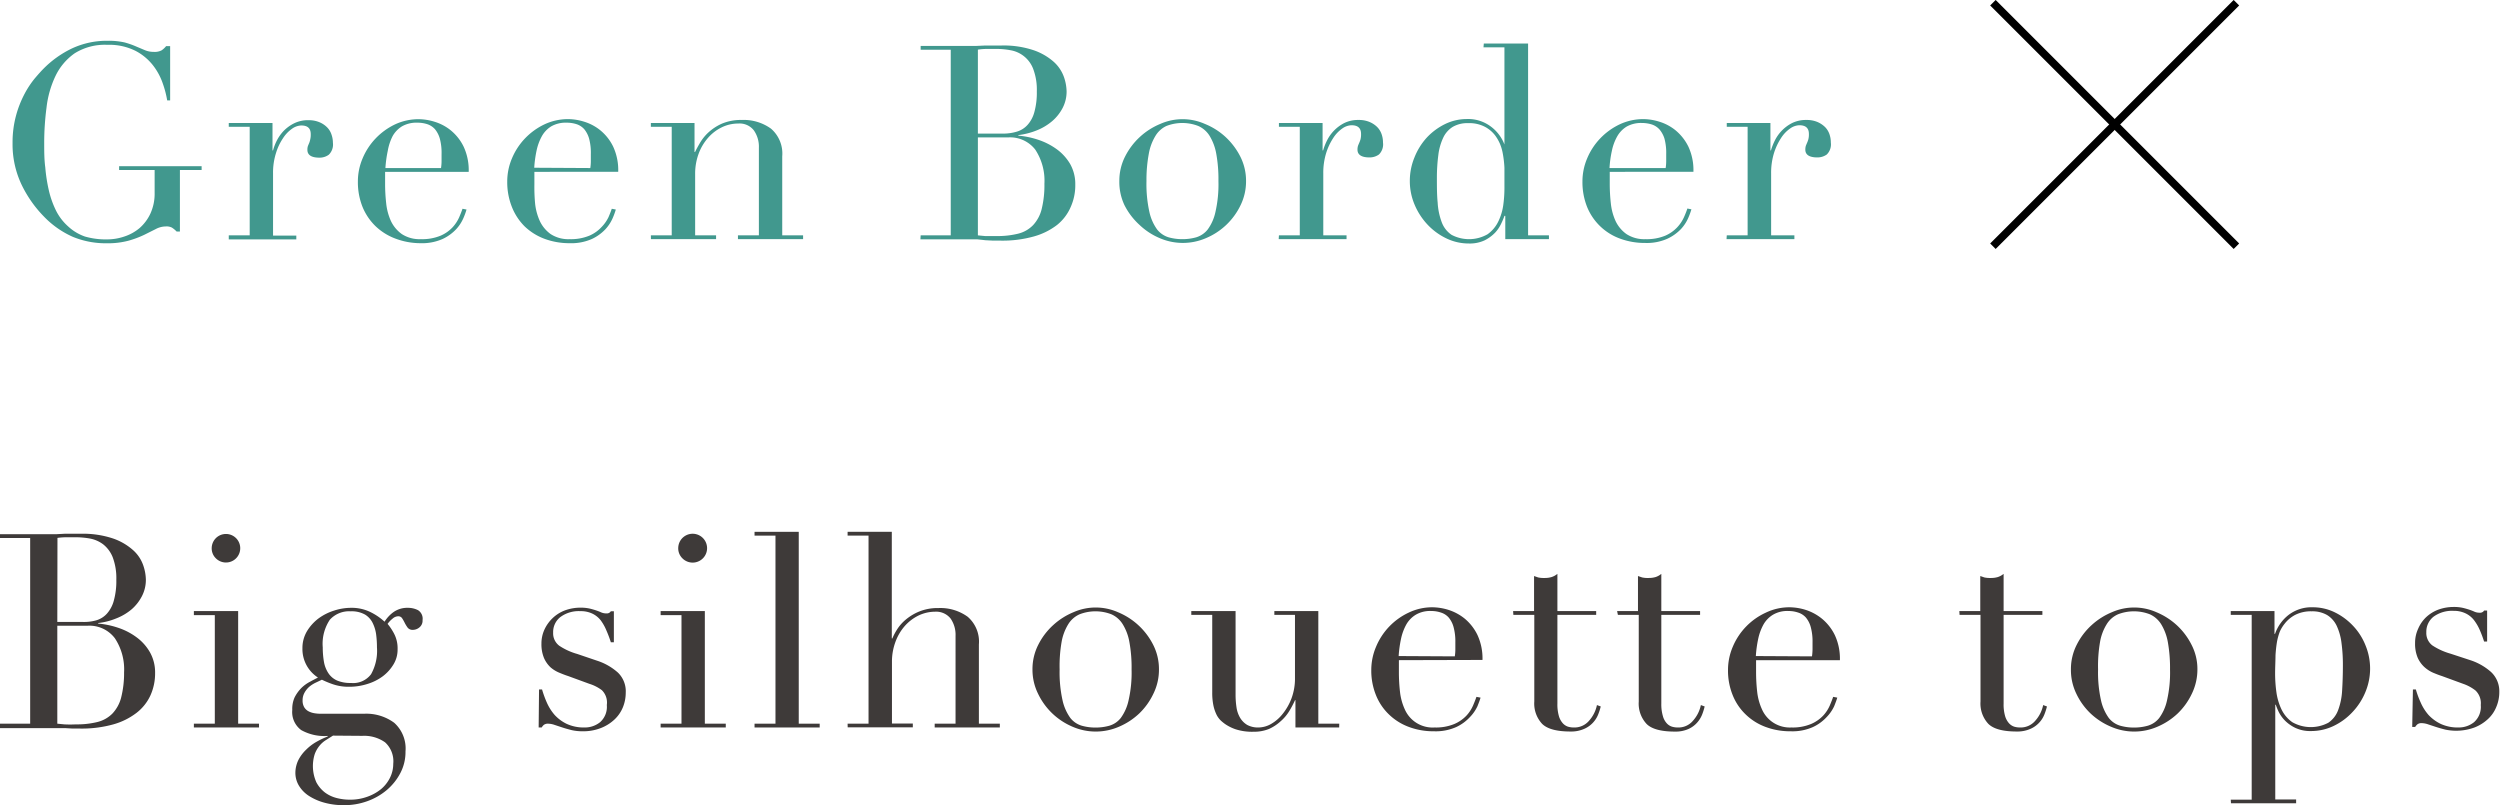 <svg xmlns="http://www.w3.org/2000/svg" viewBox="0 0 322.38 103.82"><defs><style>.cls-1{fill:#41988e;}.cls-2{fill:#3e3a39;}.cls-3{fill:none;stroke:#000;stroke-miterlimit:10;}</style></defs><g id="レイヤー_2" data-name="レイヤー 2"><g id="design"><path class="cls-1" d="M26,21.92h-2.8v7.94h-.42a3.22,3.22,0,0,0-.63-.52,1.53,1.53,0,0,0-.77-.14,2.8,2.8,0,0,0-1.28.33l-1.5.75a12.63,12.63,0,0,1-2,.75,10.25,10.25,0,0,1-2.8.34,11.15,11.15,0,0,1-4.41-.83,11.8,11.8,0,0,1-3.71-2.6,15.4,15.4,0,0,1-2.9-4.13,12.15,12.15,0,0,1-1.16-5.36,13.24,13.24,0,0,1,.46-3.59,13.54,13.54,0,0,1,1.1-2.78,11.84,11.84,0,0,1,1.33-2q.69-.81,1.14-1.26a13.11,13.11,0,0,1,3.6-2.56,10.58,10.58,0,0,1,4.62-1,9.43,9.43,0,0,1,2.19.21A11,11,0,0,1,17.57,6l1.14.48a2.92,2.92,0,0,0,1.13.21,1.9,1.9,0,0,0,1-.2,2.62,2.62,0,0,0,.58-.54h.52v7h-.38A12.78,12.78,0,0,0,21,10.79a8,8,0,0,0-1.26-2.35,6.91,6.91,0,0,0-2.28-1.89,7.56,7.56,0,0,0-3.62-.77,7.32,7.32,0,0,0-4.22,1.1A7.55,7.55,0,0,0,7.16,9.79,12.79,12.79,0,0,0,6,13.87a34.88,34.88,0,0,0-.3,4.58c0,1.05,0,2.1.14,3.15a20.86,20.86,0,0,0,.47,3,11.87,11.87,0,0,0,.93,2.59,6.78,6.78,0,0,0,1.54,2,6.15,6.15,0,0,0,2.17,1.31,9.65,9.65,0,0,0,2.9.37A6.82,6.82,0,0,0,16,30.51a5.86,5.86,0,0,0,2-1.1,5.61,5.61,0,0,0,1.4-1.88,6.15,6.15,0,0,0,.54-2.67V21.92H15.36v-.49H26Z"/><path class="cls-1" d="M29.5,30.35h2.7v-14H29.5v-.49h5.64v3.53h.07a6.69,6.69,0,0,1,.45-1.19,5.43,5.43,0,0,1,.88-1.28,5,5,0,0,1,1.35-1,4,4,0,0,1,1.9-.42,3.5,3.5,0,0,1,1.4.26,3,3,0,0,1,1,.67,2.35,2.35,0,0,1,.56.93,3.22,3.22,0,0,1,.18,1.05,1.83,1.83,0,0,1-.53,1.54,2,2,0,0,1-1.22.38c-1,0-1.54-.33-1.54-1a1.46,1.46,0,0,1,.07-.51c.05-.12.1-.25.16-.38A2.52,2.52,0,0,0,40,18a2.55,2.55,0,0,0,.07-.7c0-.75-.4-1.12-1.22-1.12a2.18,2.18,0,0,0-1.19.42,4.34,4.34,0,0,0-1.17,1.23,7.13,7.13,0,0,0-.91,1.94,8.35,8.35,0,0,0-.37,2.61v8h3v.49H29.5Z"/><path class="cls-1" d="M49.66,22.16c0,.23,0,.47,0,.72s0,.55,0,.93a22.65,22.65,0,0,0,.14,2.41,7.35,7.35,0,0,0,.61,2.28,4.36,4.36,0,0,0,1.4,1.68,4.18,4.18,0,0,0,2.47.66,6.21,6.21,0,0,0,2.54-.45,4.64,4.64,0,0,0,1.57-1.11A4.76,4.76,0,0,0,59.22,28q.28-.66.42-1.08l.52.1a8.85,8.85,0,0,1-.4,1.1,5.14,5.14,0,0,1-.94,1.44,5.72,5.72,0,0,1-1.75,1.26,6.54,6.54,0,0,1-2.86.54A9.17,9.17,0,0,1,51,30.77a7.46,7.46,0,0,1-2.58-1.61,7.34,7.34,0,0,1-1.68-2.5,8.61,8.61,0,0,1-.59-3.24,7.58,7.58,0,0,1,.61-3,8.41,8.41,0,0,1,1.68-2.57,8.52,8.52,0,0,1,2.5-1.81A7.18,7.18,0,0,1,54,15.37a7.1,7.1,0,0,1,2.1.35,6.13,6.13,0,0,1,2.09,1.14,6.22,6.22,0,0,1,1.61,2.08,7.19,7.19,0,0,1,.64,3.22Zm7.21-.49a6,6,0,0,0,.07-.91v-.87a7.11,7.11,0,0,0-.22-2,3.38,3.38,0,0,0-.63-1.23,2.31,2.31,0,0,0-1-.65,4.2,4.2,0,0,0-1.25-.19,3.77,3.77,0,0,0-2,.47,3.49,3.49,0,0,0-1.22,1.28A6.7,6.7,0,0,0,50,19.47a15.16,15.16,0,0,0-.3,2.2Z"/><path class="cls-1" d="M68.91,22.16c0,.23,0,.47,0,.72s0,.55,0,.93A22.65,22.65,0,0,0,69,26.22a7.35,7.35,0,0,0,.61,2.28A4.36,4.36,0,0,0,71,30.18a4.18,4.18,0,0,0,2.47.66A6.21,6.21,0,0,0,76,30.39a4.64,4.64,0,0,0,1.57-1.11A4.76,4.76,0,0,0,78.47,28q.28-.66.42-1.08l.52.1a8.85,8.85,0,0,1-.4,1.1,5.14,5.14,0,0,1-.94,1.44,5.72,5.72,0,0,1-1.75,1.26,6.54,6.54,0,0,1-2.86.54,9.17,9.17,0,0,1-3.23-.56,7.46,7.46,0,0,1-2.58-1.61A7.34,7.34,0,0,1,66,26.66a8.61,8.61,0,0,1-.59-3.24,7.58,7.58,0,0,1,.61-3,8.41,8.41,0,0,1,1.68-2.57,8.52,8.52,0,0,1,2.5-1.81,7.18,7.18,0,0,1,3.08-.68,7.1,7.1,0,0,1,2.1.35,6.13,6.13,0,0,1,2.09,1.14,6.22,6.22,0,0,1,1.61,2.08,7.19,7.19,0,0,1,.64,3.22Zm7.21-.49a6,6,0,0,0,.07-.91v-.87a7.11,7.11,0,0,0-.22-2,3.38,3.38,0,0,0-.63-1.23,2.31,2.31,0,0,0-1-.65,4.2,4.2,0,0,0-1.25-.19,3.77,3.77,0,0,0-2,.47,3.49,3.49,0,0,0-1.22,1.28,6.7,6.7,0,0,0-.68,1.86,15.16,15.16,0,0,0-.3,2.2Z"/><path class="cls-1" d="M83.93,30.35h2.69v-14H83.93v-.49h5.63v3.74h.07c.14-.3.35-.69.62-1.15a5.91,5.91,0,0,1,1.1-1.37,6.46,6.46,0,0,1,1.75-1.14,6.28,6.28,0,0,1,2.55-.47,6,6,0,0,1,3.77,1.12,4.23,4.23,0,0,1,1.45,3.57V30.35h2.69v.49h-8.4v-.49h2.7V19.05a3.67,3.67,0,0,0-.65-2.24,2.32,2.32,0,0,0-2-.88,4.83,4.83,0,0,0-2.14.49,5.6,5.6,0,0,0-1.78,1.37,6.48,6.48,0,0,0-1.21,2.06,7.49,7.49,0,0,0-.44,2.59v7.91h2.7v.49h-8.4Z"/><path class="cls-1" d="M118.72,30.35h3.88V6.41h-3.88V5.92h6.12l1.07,0,1.1-.05c.38,0,.74,0,1.09,0h1a12.11,12.11,0,0,1,4.2.61,7.66,7.66,0,0,1,2.59,1.5,4.79,4.79,0,0,1,1.3,1.93,6,6,0,0,1,.35,1.87,4.59,4.59,0,0,1-.51,2.14,5.74,5.74,0,0,1-1.36,1.71,7.15,7.15,0,0,1-2,1.19,9.33,9.33,0,0,1-2.35.6v.07a11.21,11.21,0,0,1,2.58.54,8.78,8.78,0,0,1,2.38,1.22A6.34,6.34,0,0,1,138,21.15a5.25,5.25,0,0,1,.66,2.66,6.81,6.81,0,0,1-.59,2.88A6,6,0,0,1,136.32,29a8.74,8.74,0,0,1-3,1.49,14.89,14.89,0,0,1-4.23.54l-1,0-1-.05L126,30.86l-1.19,0h-6.12Zm7.38-13.12h3.22a6.24,6.24,0,0,0,1.79-.25,3,3,0,0,0,1.38-.86,4,4,0,0,0,.89-1.66,9.43,9.43,0,0,0,.32-2.66,7.61,7.61,0,0,0-.47-2.92,3.81,3.81,0,0,0-2.91-2.4,9.62,9.62,0,0,0-1.84-.17h-1.27a8.16,8.16,0,0,0-1.11.09Zm0,13.12.93.09c.34,0,.82,0,1.45,0a11,11,0,0,0,2.82-.31,4,4,0,0,0,1.93-1.11,4.7,4.7,0,0,0,1.1-2.08,12.85,12.85,0,0,0,.35-3.25,7.28,7.28,0,0,0-1.19-4.41A4.1,4.1,0,0,0,130,17.72H126.1Z"/><path class="cls-1" d="M144.34,23.35a6.9,6.9,0,0,1,.75-3.18,8.88,8.88,0,0,1,4.55-4.2,7.09,7.09,0,0,1,5.71,0A8.81,8.81,0,0,1,158,17.63a9,9,0,0,1,1.93,2.54,6.9,6.9,0,0,1,.75,3.18,7,7,0,0,1-.7,3.1,8.65,8.65,0,0,1-4.45,4.25,7.51,7.51,0,0,1-6,0,8.63,8.63,0,0,1-2.6-1.71A8.8,8.8,0,0,1,145,26.45,7,7,0,0,1,144.34,23.35Zm3.5,0a16.62,16.62,0,0,0,.38,4,6.06,6.06,0,0,0,1,2.25,3,3,0,0,0,1.47,1,6.43,6.43,0,0,0,1.78.24,6.51,6.51,0,0,0,1.79-.24,3,3,0,0,0,1.47-1,5.9,5.9,0,0,0,1-2.25,16,16,0,0,0,.39-4,18.35,18.35,0,0,0-.28-3.52,6.64,6.64,0,0,0-.86-2.31,3.27,3.27,0,0,0-1.45-1.27,5.66,5.66,0,0,0-4.13,0A3.27,3.27,0,0,0,149,17.52a6.64,6.64,0,0,0-.86,2.31A18.35,18.35,0,0,0,147.84,23.35Z"/><path class="cls-1" d="M164.92,30.35h2.69v-14h-2.69v-.49h5.63v3.53h.07a7.71,7.71,0,0,1,.46-1.19,5.06,5.06,0,0,1,2.22-2.31,4,4,0,0,1,1.91-.42,3.53,3.53,0,0,1,1.4.26,3.09,3.09,0,0,1,1,.67,2.47,2.47,0,0,1,.56.93,3.21,3.21,0,0,1,.17,1.05,1.83,1.83,0,0,1-.52,1.54,2.06,2.06,0,0,1-1.23.38c-1,0-1.54-.33-1.54-1a1.74,1.74,0,0,1,.07-.51c.05-.12.1-.25.16-.38a3.72,3.72,0,0,0,.16-.44,2.55,2.55,0,0,0,.07-.7c0-.75-.41-1.12-1.23-1.12a2.18,2.18,0,0,0-1.19.42,4.34,4.34,0,0,0-1.17,1.23,7.77,7.77,0,0,0-.91,1.94,8.65,8.65,0,0,0-.37,2.61v8h3v.49h-8.75Z"/><path class="cls-1" d="M191.34,5.61h5.71V30.35h2.69v.49h-5.63v-3H194a8.54,8.54,0,0,1-.42,1A4.49,4.49,0,0,1,192.8,30a5.06,5.06,0,0,1-1.37,1,4.53,4.53,0,0,1-2,.4,6.67,6.67,0,0,1-2.92-.66,8.15,8.15,0,0,1-2.44-1.79,8.66,8.66,0,0,1-1.66-2.57,7.78,7.78,0,0,1-.61-3.06,7.88,7.88,0,0,1,.59-3A8.37,8.37,0,0,1,184,17.73,8.11,8.11,0,0,1,186.34,16a6.42,6.42,0,0,1,2.83-.65,4.86,4.86,0,0,1,3.12,1A5.17,5.17,0,0,1,194,18.63H194V6.1h-2.7Zm-6.05,17.22c0,1.21,0,2.31.1,3.3a8.48,8.48,0,0,0,.53,2.54,3.36,3.36,0,0,0,1.26,1.61,4.82,4.82,0,0,0,4.64-.07,4.29,4.29,0,0,0,1.38-1.63,7,7,0,0,0,.66-2.22A16.4,16.4,0,0,0,194,24c0-.91,0-1.7,0-2.36a13.59,13.59,0,0,0-.2-1.77,6,6,0,0,0-.38-1.33,5.48,5.48,0,0,0-.6-1.05,4,4,0,0,0-1.36-1.15,4.38,4.38,0,0,0-2.14-.46,3.74,3.74,0,0,0-2,.49,3.28,3.28,0,0,0-1.22,1.4,7.26,7.26,0,0,0-.62,2.19A22.6,22.6,0,0,0,185.29,22.83Z"/><path class="cls-1" d="M207.58,22.16c0,.23,0,.47,0,.72s0,.55,0,.93a22.65,22.65,0,0,0,.14,2.41,7.35,7.35,0,0,0,.61,2.28,4.36,4.36,0,0,0,1.4,1.68,4.18,4.18,0,0,0,2.47.66,6.21,6.21,0,0,0,2.54-.45,4.64,4.64,0,0,0,1.57-1.11,4.76,4.76,0,0,0,.86-1.31q.29-.66.42-1.08l.52.1a8.85,8.85,0,0,1-.4,1.1,5.14,5.14,0,0,1-.94,1.44A5.84,5.84,0,0,1,215,30.79a6.54,6.54,0,0,1-2.86.54,9.17,9.17,0,0,1-3.23-.56,7.24,7.24,0,0,1-4.26-4.11,8.61,8.61,0,0,1-.59-3.24,7.58,7.58,0,0,1,.61-3,8.41,8.41,0,0,1,1.68-2.57,8.52,8.52,0,0,1,2.5-1.81,7.18,7.18,0,0,1,3.08-.68,7.1,7.1,0,0,1,2.1.35,6.13,6.13,0,0,1,2.09,1.14,6.35,6.35,0,0,1,1.61,2.08,7.19,7.19,0,0,1,.64,3.22Zm7.21-.49a6,6,0,0,0,.07-.91v-.87a7.11,7.11,0,0,0-.22-2A3.38,3.38,0,0,0,214,16.7a2.31,2.31,0,0,0-1-.65,4.2,4.2,0,0,0-1.25-.19,3.77,3.77,0,0,0-2,.47,3.49,3.49,0,0,0-1.22,1.28,6.4,6.4,0,0,0-.68,1.86,13.89,13.89,0,0,0-.3,2.2Z"/><path class="cls-1" d="M222.67,30.35h2.69v-14h-2.69v-.49h5.63v3.53h.07a7.71,7.71,0,0,1,.46-1.19,5.06,5.06,0,0,1,2.22-2.31,4,4,0,0,1,1.91-.42,3.53,3.53,0,0,1,1.4.26,3.2,3.2,0,0,1,1,.67,2.47,2.47,0,0,1,.56.93,3.21,3.21,0,0,1,.17,1.05,1.83,1.83,0,0,1-.52,1.54,2.06,2.06,0,0,1-1.23.38c-1,0-1.54-.33-1.54-1a1.74,1.74,0,0,1,.07-.51c.05-.12.1-.25.16-.38a3.72,3.72,0,0,0,.16-.44,2.55,2.55,0,0,0,.07-.7c0-.75-.41-1.12-1.23-1.12a2.18,2.18,0,0,0-1.19.42,4.34,4.34,0,0,0-1.17,1.23,7.77,7.77,0,0,0-.91,1.94,8.65,8.65,0,0,0-.37,2.61v8h3v.49h-8.75Z"/><path class="cls-2" d="M0,93.32H3.89V69.38H0v-.49H7.19l1.11-.06H9.38l1,0a12.19,12.19,0,0,1,4.2.61,7.6,7.6,0,0,1,2.59,1.51,4.66,4.66,0,0,1,1.29,1.92,6,6,0,0,1,.35,1.87,4.57,4.57,0,0,1-.51,2.14A5.74,5.74,0,0,1,17,78.55a7,7,0,0,1-2,1.19,8.57,8.57,0,0,1-2.34.6v.07a11.13,11.13,0,0,1,2.57.54,8.4,8.4,0,0,1,2.38,1.23,6.19,6.19,0,0,1,1.73,1.94A5.28,5.28,0,0,1,20,86.78a6.89,6.89,0,0,1-.6,2.89,6,6,0,0,1-1.79,2.25,8.78,8.78,0,0,1-3,1.49,15,15,0,0,1-4.24.54h-1l-1-.06-1.08,0-1.2,0H0ZM7.39,80.2H10.6A5.91,5.91,0,0,0,12.39,80a3,3,0,0,0,1.38-.85,4.09,4.09,0,0,0,.9-1.67A9.42,9.42,0,0,0,15,74.77a7.65,7.65,0,0,0-.47-2.92,4,4,0,0,0-1.23-1.66,4.1,4.1,0,0,0-1.68-.74,10.48,10.48,0,0,0-1.83-.17l-1.28,0a10.23,10.23,0,0,0-1.1.08Zm0,13.12.92.09a14,14,0,0,0,1.46,0,11,11,0,0,0,2.81-.31,4.1,4.1,0,0,0,1.93-1.1A4.74,4.74,0,0,0,15.61,90,12.8,12.8,0,0,0,16,86.71a7.28,7.28,0,0,0-1.19-4.41,4.11,4.11,0,0,0-3.53-1.61H7.39Z"/><path class="cls-2" d="M25,93.32h2.7v-14H25V78.8h5.71V93.32h2.69v.49H25ZM27.3,70.64A1.84,1.84,0,1,1,27.84,72,1.79,1.79,0,0,1,27.3,70.64Z"/><path class="cls-2" d="M37.69,91.54A3.59,3.59,0,0,1,38,89.91a5,5,0,0,1,.86-1.19A4.65,4.65,0,0,1,40,87.9c.38-.21.73-.39,1-.53a4.37,4.37,0,0,1-2-3.78,4.21,4.21,0,0,1,.59-2.2,5.84,5.84,0,0,1,1.51-1.66,6.86,6.86,0,0,1,2-1,7.12,7.12,0,0,1,2.12-.35,5.51,5.51,0,0,1,2.71.63,7.59,7.59,0,0,1,1.66,1.16,4.35,4.35,0,0,1,1.14-1.23,3.07,3.07,0,0,1,1.87-.56,2.86,2.86,0,0,1,1.3.3,1.29,1.29,0,0,1,.59,1.28,1.11,1.11,0,0,1-.4.94,1.33,1.33,0,0,1-.82.32.81.81,0,0,1-.7-.28,4.6,4.6,0,0,1-.37-.6,5.6,5.6,0,0,0-.33-.59.58.58,0,0,0-.53-.28,1.12,1.12,0,0,0-.71.3,3.49,3.49,0,0,0-.65.68,7.18,7.18,0,0,1,.8,1.19,4.08,4.08,0,0,1,.49,2.1,3.64,3.64,0,0,1-.52,1.92,5.45,5.45,0,0,1-1.38,1.54,6.44,6.44,0,0,1-2,1,7.66,7.66,0,0,1-2.33.36,6.27,6.27,0,0,1-2.13-.33,12.33,12.33,0,0,1-1.4-.58l-.82.39a3.85,3.85,0,0,0-.81.52,2.84,2.84,0,0,0-.61.76,2,2,0,0,0-.25,1,1.69,1.69,0,0,0,.21.88,1.44,1.44,0,0,0,.55.52,2.45,2.45,0,0,0,.75.25,4.94,4.94,0,0,0,.87.07h5.53a6.05,6.05,0,0,1,3.91,1.17,4.45,4.45,0,0,1,1.45,3.69,5.82,5.82,0,0,1-.67,2.8,7.3,7.3,0,0,1-1.76,2.19,8.14,8.14,0,0,1-2.54,1.44,8.73,8.73,0,0,1-2.94.5,9.35,9.35,0,0,1-2.5-.31,7.18,7.18,0,0,1-2-.86,4.09,4.09,0,0,1-1.31-1.31,3.19,3.19,0,0,1-.48-1.72A3.81,3.81,0,0,1,38.48,98a5,5,0,0,1,1-1.33,6.22,6.22,0,0,1,1.31-1,10.89,10.89,0,0,1,1.47-.7v-.07a6.13,6.13,0,0,1-3.41-.75A2.88,2.88,0,0,1,37.69,91.54Zm5.25,3.32-.92.58a3.33,3.33,0,0,0-.84.75,3.71,3.71,0,0,0-.6,1.07,5.16,5.16,0,0,0,.21,3.61,4.06,4.06,0,0,0,1.12,1.33,4.32,4.32,0,0,0,1.52.71,6.79,6.79,0,0,0,1.65.21,6.44,6.44,0,0,0,2.29-.38,5.91,5.91,0,0,0,1.79-1,4.56,4.56,0,0,0,1.15-1.49,4,4,0,0,0,.4-1.75,3.3,3.3,0,0,0-1.06-2.78,4.68,4.68,0,0,0-2.93-.83Zm5.67-11.37a12.85,12.85,0,0,0-.1-1.63,4.76,4.76,0,0,0-.44-1.5,2.63,2.63,0,0,0-1-1.11,3.51,3.51,0,0,0-1.84-.42,3.35,3.35,0,0,0-2.7,1.09,5.59,5.59,0,0,0-.91,3.57,10.75,10.75,0,0,0,.16,1.89,3.84,3.84,0,0,0,.58,1.45,2.62,2.62,0,0,0,1.12.93,4.37,4.37,0,0,0,1.78.31,2.88,2.88,0,0,0,2.59-1.13A6.16,6.16,0,0,0,48.61,83.49Z"/><path class="cls-2" d="M69.51,88.91h.39a13.47,13.47,0,0,0,.62,1.7,6.26,6.26,0,0,0,1,1.58,5.13,5.13,0,0,0,1.59,1.17,5.25,5.25,0,0,0,2.27.45,3.13,3.13,0,0,0,2-.68,2.64,2.64,0,0,0,.87-2.22A2.23,2.23,0,0,0,77.61,89,5.27,5.27,0,0,0,76,88.18l-2.73-1c-.35-.11-.73-.26-1.14-.43A4.13,4.13,0,0,1,71,86.06a3.65,3.65,0,0,1-.85-1.21A4.63,4.63,0,0,1,69.82,83a4.28,4.28,0,0,1,.39-1.82,4.82,4.82,0,0,1,1.05-1.47,4.74,4.74,0,0,1,1.59-1,5.74,5.74,0,0,1,2-.35,5.2,5.2,0,0,1,1.25.13c.31.08.59.16.82.24a6.36,6.36,0,0,1,.63.25,1.69,1.69,0,0,0,.66.12.59.59,0,0,0,.56-.28h.39v4h-.39a14.73,14.73,0,0,0-.56-1.49A6.15,6.15,0,0,0,77.47,80a3.06,3.06,0,0,0-1.08-.87,3.45,3.45,0,0,0-1.53-.32,4,4,0,0,0-2.6.76,2.45,2.45,0,0,0-.93,2,2,2,0,0,0,.79,1.7,8.18,8.18,0,0,0,2.32,1.06L77,85.2a7.46,7.46,0,0,1,2.69,1.54,3.36,3.36,0,0,1,1,2.59,5,5,0,0,1-.36,1.86,4.47,4.47,0,0,1-1.09,1.59,5.44,5.44,0,0,1-1.75,1.1,6.21,6.21,0,0,1-2.36.42,6.31,6.31,0,0,1-1.42-.15c-.43-.11-.83-.22-1.19-.34l-1-.33a2.7,2.7,0,0,0-.84-.16.87.87,0,0,0-.56.16,1.57,1.57,0,0,0-.27.33h-.39Z"/><path class="cls-2" d="M85.19,93.32h2.69v-14H85.19V78.8h5.7V93.32h2.7v.49h-8.4Zm2.27-22.68A1.86,1.86,0,1,1,88,72,1.8,1.8,0,0,1,87.46,70.64Z"/><path class="cls-2" d="M97.3,93.32H100V69.07H97.3v-.49H103V93.32h2.7v.49H97.3Z"/><path class="cls-2" d="M109.3,93.32H112V69.07h-2.7v-.49H115V82.33h.07a7.38,7.38,0,0,1,.59-1.13,5.46,5.46,0,0,1,1.14-1.3,6.61,6.61,0,0,1,1.75-1.05,6.34,6.34,0,0,1,2.47-.44,6,6,0,0,1,3.76,1.12,4.23,4.23,0,0,1,1.45,3.57V93.32h2.7v.49h-8.4v-.49h2.69V82a3.67,3.67,0,0,0-.64-2.24,2.38,2.38,0,0,0-2-.88,5,5,0,0,0-2.13.49,5.78,5.78,0,0,0-1.79,1.37,6.46,6.46,0,0,0-1.2,2.06,7.3,7.3,0,0,0-.44,2.59v7.91h2.69v.49h-8.4Z"/><path class="cls-2" d="M133.14,86.32a6.9,6.9,0,0,1,.75-3.18,8.68,8.68,0,0,1,1.93-2.54,8.89,8.89,0,0,1,2.62-1.66,7.09,7.09,0,0,1,5.71,0,8.88,8.88,0,0,1,4.55,4.2,6.9,6.9,0,0,1,.75,3.18,7,7,0,0,1-.7,3.1A8.67,8.67,0,0,1,146.91,92a8.81,8.81,0,0,1-2.61,1.71,7.51,7.51,0,0,1-6,0,8.67,8.67,0,0,1-4.44-4.25A7,7,0,0,1,133.14,86.32Zm3.5,0a16.62,16.62,0,0,0,.38,4,6.19,6.19,0,0,0,1,2.26,2.93,2.93,0,0,0,1.47,1,6.43,6.43,0,0,0,1.78.24,6.51,6.51,0,0,0,1.79-.24,2.93,2.93,0,0,0,1.47-1,6,6,0,0,0,1-2.26,16,16,0,0,0,.39-4,18.17,18.17,0,0,0-.28-3.51,6.49,6.49,0,0,0-.86-2.31,3.29,3.29,0,0,0-1.45-1.28,5.66,5.66,0,0,0-4.13,0,3.29,3.29,0,0,0-1.45,1.28,6.49,6.49,0,0,0-.86,2.31A18.17,18.17,0,0,0,136.64,86.32Z"/><path class="cls-2" d="M172.69,93.81h-5.64V90.28H167a13,13,0,0,1-.75,1.42A5.53,5.53,0,0,1,165.15,93a5.69,5.69,0,0,1-1.51,1,5.15,5.15,0,0,1-2,.36,6.93,6.93,0,0,1-2.28-.31,5.54,5.54,0,0,1-1.36-.67,5.6,5.6,0,0,1-.54-.43,2.84,2.84,0,0,1-.55-.72,5.2,5.2,0,0,1-.42-1.17,8,8,0,0,1-.17-1.77V79.29h-2.7V78.8h5.71V89.54a10.88,10.88,0,0,0,.12,1.68,3.66,3.66,0,0,0,.47,1.35,2.64,2.64,0,0,0,.91.91,2.91,2.91,0,0,0,1.47.33,3.33,3.33,0,0,0,1.6-.45,5.18,5.18,0,0,0,1.5-1.3,7.22,7.22,0,0,0,1.14-2,7.31,7.31,0,0,0,.45-2.64V79.29h-2.66V78.8H170V93.32h2.7Z"/><path class="cls-2" d="M180.39,85.13c0,.24,0,.48,0,.72s0,.56,0,.93a22.65,22.65,0,0,0,.14,2.41,7.36,7.36,0,0,0,.62,2.28A3.92,3.92,0,0,0,185,93.81a6.18,6.18,0,0,0,2.54-.45,4.67,4.67,0,0,0,1.58-1.1,4.62,4.62,0,0,0,.85-1.32q.28-.66.42-1.08l.53.1c-.07.26-.21.63-.4,1.11a5.15,5.15,0,0,1-1,1.43,5.6,5.6,0,0,1-1.75,1.26,6.49,6.49,0,0,1-2.85.54,9,9,0,0,1-3.24-.56,7.33,7.33,0,0,1-2.57-1.61,7.07,7.07,0,0,1-1.68-2.5,8.42,8.42,0,0,1-.6-3.24,7.63,7.63,0,0,1,.62-3A8.41,8.41,0,0,1,181.65,79a7,7,0,0,1,3.08-.69,7.2,7.2,0,0,1,2.1.35,6.44,6.44,0,0,1,2.08,1.14,6.33,6.33,0,0,1,1.61,2.08,7.21,7.21,0,0,1,.65,3.22Zm7.21-.49a5.94,5.94,0,0,0,.07-.91v-.87a7.11,7.11,0,0,0-.23-2,3.24,3.24,0,0,0-.63-1.23,2.23,2.23,0,0,0-1-.64,3.84,3.84,0,0,0-1.24-.2,3.63,3.63,0,0,0-2,.48,3.49,3.49,0,0,0-1.23,1.27,6.7,6.7,0,0,0-.68,1.86,15.16,15.16,0,0,0-.3,2.2Z"/><path class="cls-2" d="M195.12,78.8h2.7V74.28l.52.18a3.36,3.36,0,0,0,.84.07,3,3,0,0,0,.91-.12,2.27,2.27,0,0,0,.74-.41v4.8h5v.49h-5V90.73a5.42,5.42,0,0,0,.19,1.6,2.38,2.38,0,0,0,.51.94,1.56,1.56,0,0,0,.68.44,2.6,2.6,0,0,0,.72.1,2.47,2.47,0,0,0,2-.89,4.32,4.32,0,0,0,1-2l.49.18a8.18,8.18,0,0,1-.32,1A3.38,3.38,0,0,1,204.26,94a4.11,4.11,0,0,1-1.75.33c-1.75,0-3-.33-3.66-1a3.84,3.84,0,0,1-1-2.87V79.29h-2.7Z"/><path class="cls-2" d="M208.53,78.8h2.69V74.28l.53.18a3.26,3.26,0,0,0,.84.07,3.09,3.09,0,0,0,.91-.12,2.23,2.23,0,0,0,.73-.41v4.8h5v.49h-5V90.73a5.38,5.38,0,0,0,.2,1.6,2.25,2.25,0,0,0,.5.94,1.53,1.53,0,0,0,.69.44,2.53,2.53,0,0,0,.71.1,2.44,2.44,0,0,0,2-.89,4.32,4.32,0,0,0,1-2l.49.18a8,8,0,0,1-.31,1,3.53,3.53,0,0,1-.65,1.07,3.32,3.32,0,0,1-1.14.84,4.08,4.08,0,0,1-1.75.33c-1.75,0-3-.33-3.65-1a3.84,3.84,0,0,1-1-2.87V79.29h-2.69Z"/><path class="cls-2" d="M226.45,85.13c0,.24,0,.48,0,.72s0,.56,0,.93a22.65,22.65,0,0,0,.14,2.41,7.36,7.36,0,0,0,.62,2.28A3.92,3.92,0,0,0,231,93.81a6.18,6.18,0,0,0,2.54-.45,4.67,4.67,0,0,0,1.58-1.1,4.62,4.62,0,0,0,.85-1.32q.28-.66.42-1.08l.53.1c-.07.26-.21.63-.4,1.11a5.15,5.15,0,0,1-1,1.43,5.6,5.6,0,0,1-1.75,1.26,6.49,6.49,0,0,1-2.85.54,9,9,0,0,1-3.24-.56,7.33,7.33,0,0,1-2.57-1.61,7.07,7.07,0,0,1-1.68-2.5,8.42,8.42,0,0,1-.6-3.24,7.63,7.63,0,0,1,.62-3A8.41,8.41,0,0,1,227.71,79a7,7,0,0,1,3.08-.69,7.2,7.2,0,0,1,2.1.35A6.44,6.44,0,0,1,235,79.83a6.33,6.33,0,0,1,1.61,2.08,7.21,7.21,0,0,1,.65,3.22Zm7.21-.49a7.54,7.54,0,0,0,.07-.91v-.87a7.11,7.11,0,0,0-.23-2,3.24,3.24,0,0,0-.63-1.23,2.23,2.23,0,0,0-1-.64,3.84,3.84,0,0,0-1.24-.2,3.63,3.63,0,0,0-2,.48,3.49,3.49,0,0,0-1.23,1.27,6.7,6.7,0,0,0-.68,1.86,15.16,15.16,0,0,0-.3,2.2Z"/><path class="cls-2" d="M252.66,78.8h2.7V74.28l.52.18a3.36,3.36,0,0,0,.84.07,3,3,0,0,0,.91-.12,2.27,2.27,0,0,0,.74-.41v4.8h5v.49h-5V90.73a5.42,5.42,0,0,0,.19,1.6,2.38,2.38,0,0,0,.51.94,1.56,1.56,0,0,0,.68.44,2.6,2.6,0,0,0,.72.1,2.47,2.47,0,0,0,2-.89,4.32,4.32,0,0,0,1-2l.49.18a8.18,8.18,0,0,1-.32,1A3.38,3.38,0,0,1,261.8,94a4.11,4.11,0,0,1-1.75.33c-1.75,0-3-.33-3.66-1a3.84,3.84,0,0,1-1-2.87V79.29h-2.7Z"/><path class="cls-2" d="M267.05,86.32a6.9,6.9,0,0,1,.75-3.18,8.68,8.68,0,0,1,1.93-2.54,8.89,8.89,0,0,1,2.62-1.66,7.09,7.09,0,0,1,5.71,0,9,9,0,0,1,2.62,1.66,8.82,8.82,0,0,1,1.92,2.54,6.78,6.78,0,0,1,.76,3.18,7.14,7.14,0,0,1-.7,3.1A8.67,8.67,0,0,1,280.82,92a8.81,8.81,0,0,1-2.61,1.71,7.51,7.51,0,0,1-6,0A8.81,8.81,0,0,1,269.58,92a8.64,8.64,0,0,1-1.83-2.54A7,7,0,0,1,267.05,86.32Zm3.5,0a16.62,16.62,0,0,0,.38,4,6.19,6.19,0,0,0,1,2.26,2.93,2.93,0,0,0,1.47,1,6.43,6.43,0,0,0,1.78.24,6.51,6.51,0,0,0,1.79-.24,2.93,2.93,0,0,0,1.47-1,6,6,0,0,0,1-2.26,16,16,0,0,0,.39-4,19,19,0,0,0-.28-3.51,6.68,6.68,0,0,0-.86-2.31,3.34,3.34,0,0,0-1.45-1.28,5.66,5.66,0,0,0-4.13,0,3.24,3.24,0,0,0-1.45,1.28,6.3,6.3,0,0,0-.86,2.31A18.17,18.17,0,0,0,270.55,86.32Z"/><path class="cls-2" d="M287.66,103.12h2.7V79.29h-2.7V78.8h5.64v2.94h.07a5.29,5.29,0,0,1,1.73-2.43,4.84,4.84,0,0,1,3.13-1,6.43,6.43,0,0,1,2.84.65,8.1,8.1,0,0,1,2.34,1.72,7.84,7.84,0,0,1,1.61,2.5,7.86,7.86,0,0,1,0,6.07,8.35,8.35,0,0,1-1.66,2.57,8.06,8.06,0,0,1-2.43,1.79,6.71,6.71,0,0,1-2.92.66,4.47,4.47,0,0,1-2-.4,4.82,4.82,0,0,1-1.35-.94,4.52,4.52,0,0,1-.81-1.12,8,8,0,0,1-.38-.93h-.07v12.21h2.69v.49h-8.4ZM302.12,85.8a20.91,20.91,0,0,0-.18-2.89,7.26,7.26,0,0,0-.61-2.19,3.3,3.3,0,0,0-1.23-1.4,3.79,3.79,0,0,0-2-.49,4.48,4.48,0,0,0-2.13.46,4.19,4.19,0,0,0-1.37,1.15,4.63,4.63,0,0,0-.61,1,7.64,7.64,0,0,0-.37,1.33,16.3,16.3,0,0,0-.19,1.77c0,.67-.05,1.45-.05,2.36a17.77,17.77,0,0,0,.17,2.38,7.44,7.44,0,0,0,.67,2.23,4.25,4.25,0,0,0,1.38,1.62,4.82,4.82,0,0,0,4.64.07,3.36,3.36,0,0,0,1.26-1.61,8.43,8.43,0,0,0,.52-2.53C302.08,88.12,302.12,87,302.12,85.8Z"/><path class="cls-2" d="M311.15,88.91h.38a12.15,12.15,0,0,0,.63,1.7,6.23,6.23,0,0,0,1,1.58,5.3,5.3,0,0,0,1.6,1.17,5.22,5.22,0,0,0,2.27.45,3.15,3.15,0,0,0,2-.68,2.64,2.64,0,0,0,.87-2.22,2.27,2.27,0,0,0-.68-1.87,5.52,5.52,0,0,0-1.59-.86l-2.73-1c-.35-.11-.73-.26-1.14-.43a4.13,4.13,0,0,1-1.14-.74,3.67,3.67,0,0,1-.86-1.21,4.64,4.64,0,0,1-.33-1.89,4.28,4.28,0,0,1,.39-1.82,4.5,4.5,0,0,1,1-1.47,4.74,4.74,0,0,1,1.59-1,5.74,5.74,0,0,1,2-.35,5.05,5.05,0,0,1,1.24.13c.32.08.59.16.83.24a6.36,6.36,0,0,1,.63.25,1.62,1.62,0,0,0,.66.12.59.59,0,0,0,.56-.28h.39v4h-.39a14.73,14.73,0,0,0-.56-1.49,6.15,6.15,0,0,0-.75-1.28,3,3,0,0,0-1.09-.87,3.44,3.44,0,0,0-1.52-.32,4.06,4.06,0,0,0-2.61.76,2.47,2.47,0,0,0-.92,2,2,2,0,0,0,.78,1.7,8.4,8.4,0,0,0,2.33,1.06l2.56.84a7.54,7.54,0,0,1,2.69,1.54,3.39,3.39,0,0,1,1.05,2.59,4.86,4.86,0,0,1-.37,1.86,4.32,4.32,0,0,1-1.08,1.59,5.44,5.44,0,0,1-1.75,1.1,6.82,6.82,0,0,1-3.78.27c-.43-.11-.83-.22-1.19-.34l-1-.33a2.7,2.7,0,0,0-.84-.16.85.85,0,0,0-.56.16,1.64,1.64,0,0,0-.28.33h-.38Z"/><line class="cls-3" x1="256.99" y1="0.35" x2="288.39" y2="31.75"/><line class="cls-3" x1="288.39" y1="0.35" x2="256.99" y2="31.75"/></g></g></svg>